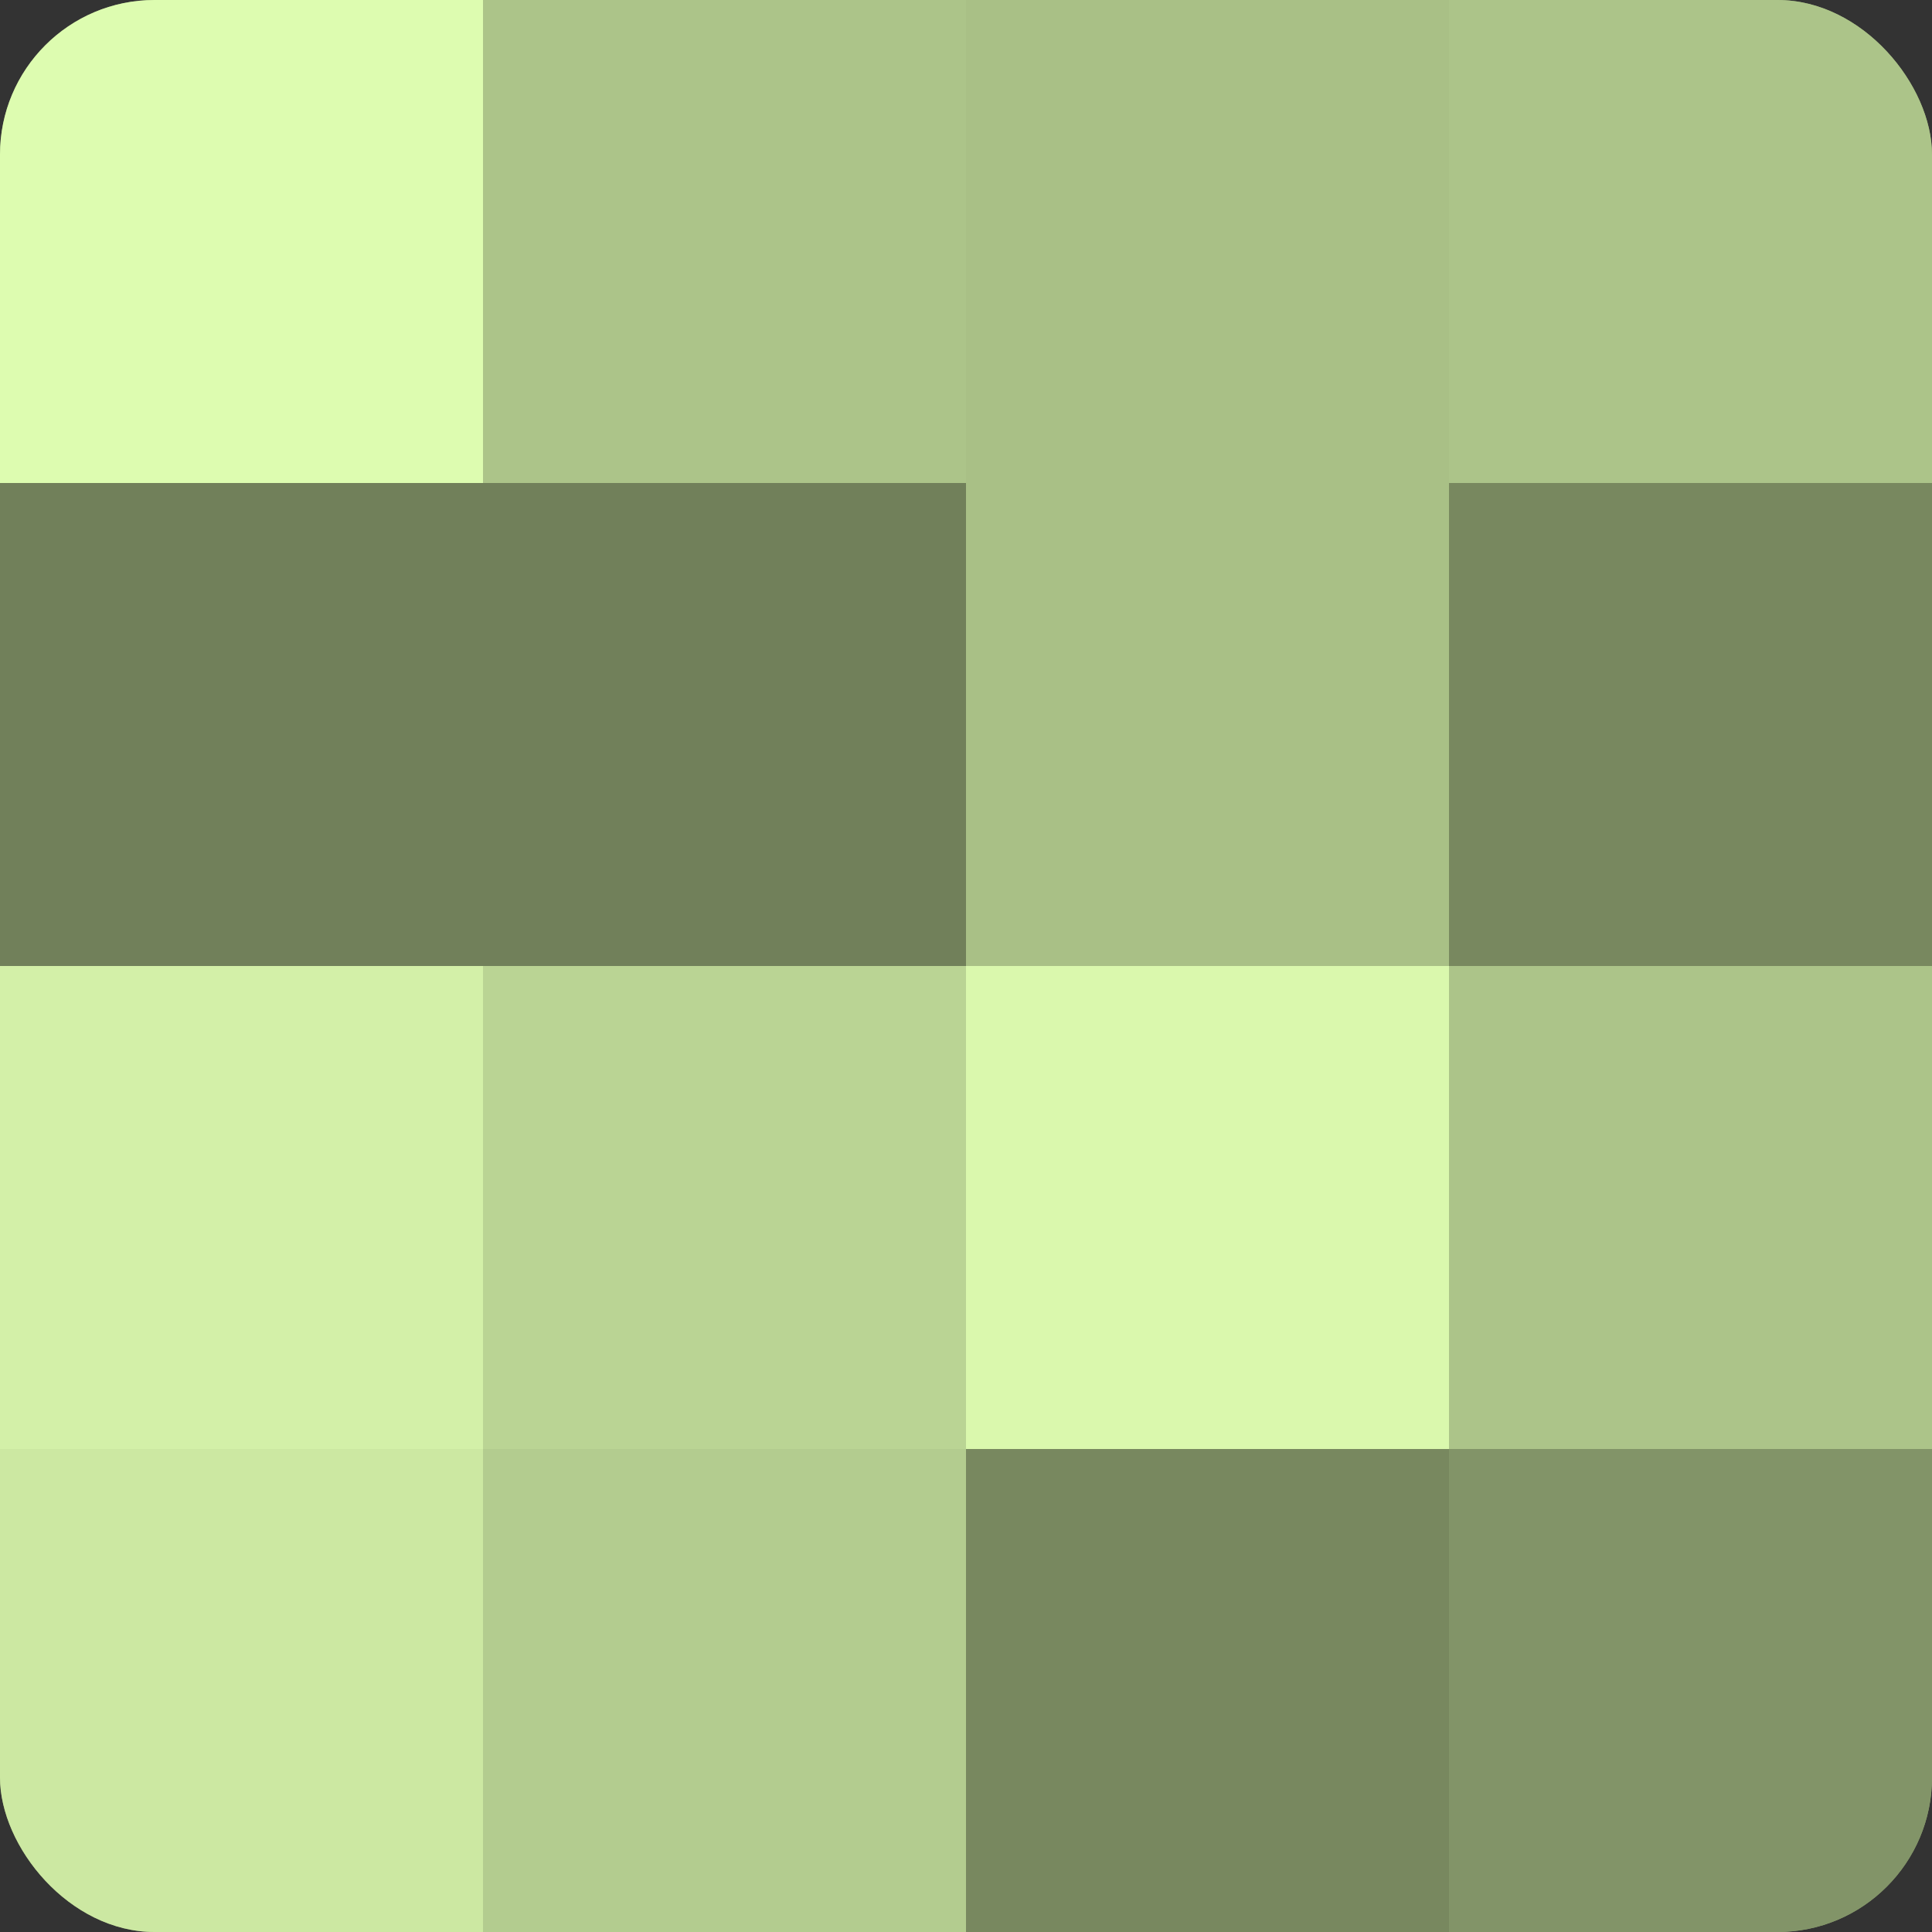 <?xml version="1.0" encoding="UTF-8"?>
<svg xmlns="http://www.w3.org/2000/svg" width="60" height="60" viewBox="0 0 100 100" preserveAspectRatio="xMidYMid meet"><rect x="0" y="0" width="100" height="100" fill="#333333" stroke="none"/><defs><clipPath id="c" width="100" height="100"><rect width="100" height="100" rx="8" ry="8"/></clipPath></defs><g clip-path="url(#c)"><rect width="100" height="100" fill="#8da070"/><rect width="25" height="25" fill="#ddfcb0"/><rect y="25" width="25" height="25" fill="#71805a"/><rect y="50" width="25" height="25" fill="#d3f0a8"/><rect y="75" width="25" height="25" fill="#cce8a2"/><rect x="25" width="25" height="25" fill="#acc489"/><rect x="25" y="25" width="25" height="25" fill="#71805a"/><rect x="25" y="50" width="25" height="25" fill="#bad494"/><rect x="25" y="75" width="25" height="25" fill="#b3cc8f"/><rect x="50" width="25" height="25" fill="#a9c086"/><rect x="50" y="25" width="25" height="25" fill="#a9c086"/><rect x="50" y="50" width="25" height="25" fill="#daf8ad"/><rect x="50" y="75" width="25" height="25" fill="#78885f"/><rect x="75" width="25" height="25" fill="#acc489"/><rect x="75" y="25" width="25" height="25" fill="#78885f"/><rect x="75" y="50" width="25" height="25" fill="#acc489"/><rect x="75" y="75" width="25" height="25" fill="#829468"/></g></svg>
